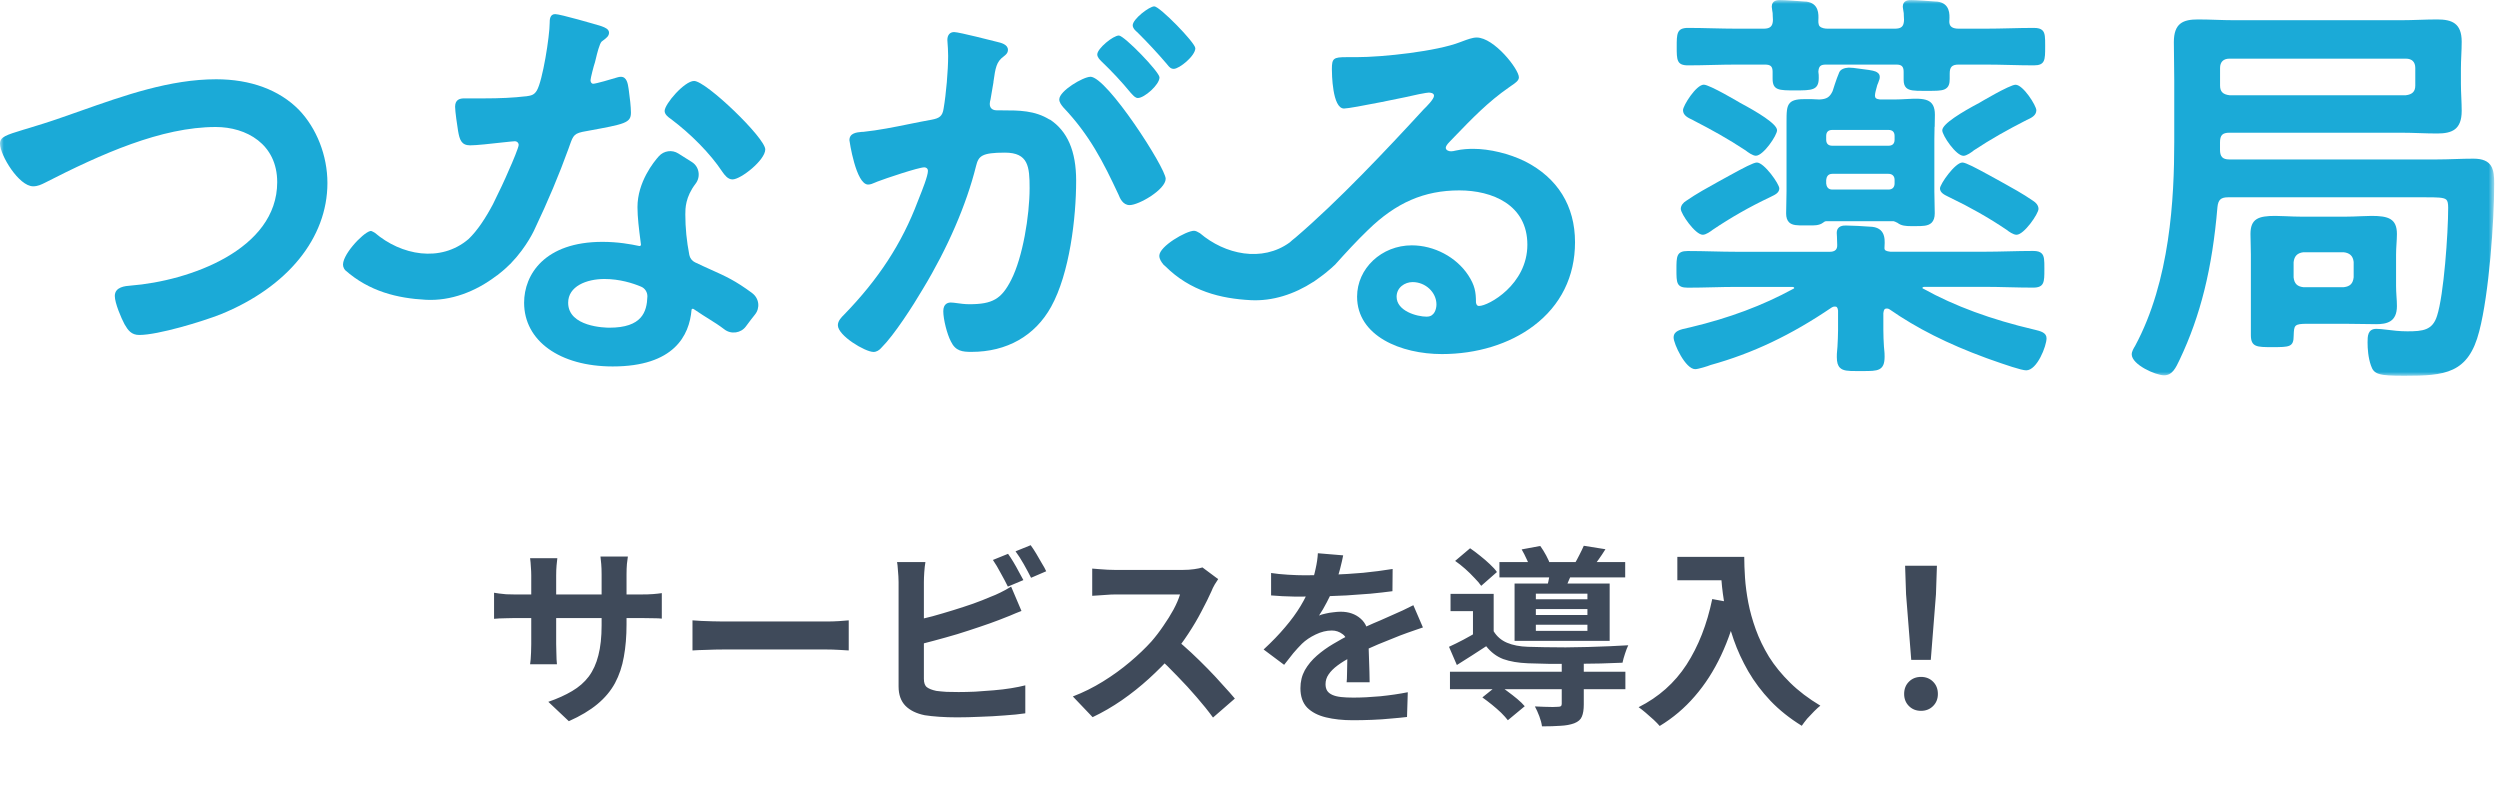 <svg width="326" height="103" viewBox="0 0 326 103" fill="none" xmlns="http://www.w3.org/2000/svg">
<mask id="mask0_350_11209" style="mask-type:luminance" maskUnits="userSpaceOnUse" x="0" y="0" width="326" height="50">
<path d="M325.27 0H0V49.013H325.27V0Z" fill="white"/>
</mask>
<g mask="url(#mask0_350_11209)">
<path d="M28.196 10.337C22.17 10.337 16.229 12.44 10.486 14.467C9.732 14.738 8.979 15.001 8.234 15.256C6.291 15.942 4.811 16.383 3.621 16.748L3.073 16.909C0.779 17.613 0 17.85 0 18.732C0 20.225 2.457 24.295 4.323 24.295C4.922 24.295 5.384 24.066 5.829 23.846C13.225 20.064 21.048 16.561 28.136 16.561C32.125 16.561 36.148 18.783 36.148 23.752C36.148 32.554 24.712 36.642 17.017 37.244C16.358 37.295 14.971 37.397 14.971 38.592C14.971 39.525 15.81 41.484 16.238 42.281C16.692 43.069 17.128 43.68 18.164 43.68C20.612 43.68 26.364 41.933 28.761 40.992C37.492 37.447 42.696 31.037 42.696 23.863C42.696 20.301 41.301 16.731 38.964 14.306C36.396 11.711 32.664 10.337 28.187 10.337H28.196Z" fill="#1BAAD7"/>
<path d="M90.511 10.557C89.253 10.557 86.668 13.568 86.668 14.466C86.668 14.924 87.13 15.264 87.404 15.459L87.464 15.501C90.126 17.494 92.626 20.046 94.149 22.336L94.209 22.421C94.483 22.811 94.902 23.396 95.519 23.396C96.606 23.396 99.79 20.877 99.79 19.486C99.79 17.986 92.069 10.557 90.511 10.557Z" fill="#1BAAD7"/>
<path d="M147.467 12.127C147.509 12.169 147.561 12.22 147.603 12.271C147.826 12.509 148.066 12.78 148.382 12.78C149.221 12.78 151.199 11.05 151.199 10.092C151.199 9.38 146.593 4.631 145.9 4.631C145.155 4.631 143.084 6.327 143.084 7.098C143.084 7.455 143.383 7.76 143.64 8.014C144.984 9.295 146.268 10.668 147.458 12.118L147.467 12.127Z" fill="#1BAAD7"/>
<path d="M136.88 15.604C134.937 14.391 132.865 14.391 130.666 14.391H130.015C129.656 14.391 129.065 14.281 129.065 13.552C129.065 13.357 129.116 13.153 129.168 12.95C129.262 12.441 129.339 11.966 129.407 11.542C129.459 11.254 129.501 10.991 129.544 10.745V10.677C129.81 8.829 129.921 8.057 130.888 7.353C131.154 7.141 131.436 6.921 131.436 6.497C131.436 5.784 130.503 5.572 129.998 5.454L129.861 5.42C129.716 5.386 125.059 4.182 124.417 4.182C123.869 4.182 123.536 4.563 123.536 5.208C123.536 5.242 123.536 5.343 123.553 5.496C123.587 5.903 123.638 6.666 123.638 7.294C123.638 9.193 123.373 12.263 123.048 14.145C122.902 15.171 122.474 15.417 121.515 15.604C120.557 15.774 119.589 15.969 118.622 16.164C116.628 16.571 114.565 16.986 112.536 17.198H112.382C111.731 17.258 110.764 17.334 110.764 18.284C110.764 18.343 111.603 24.067 113.204 24.067C113.512 24.067 113.82 23.931 114.094 23.812C114.205 23.762 114.317 23.711 114.419 23.677C115.421 23.287 119.778 21.82 120.531 21.82C120.702 21.82 121.002 21.921 121.002 22.286C121.002 22.939 120.257 24.804 119.855 25.805L119.675 26.263C117.621 31.715 114.565 36.405 110.08 41.018C109.737 41.357 109.258 41.832 109.258 42.408C109.258 43.774 112.827 45.894 113.906 45.894C114.291 45.894 114.676 45.673 114.984 45.292C116.576 43.715 119.067 39.865 120.351 37.668C123.578 32.343 126.035 26.653 127.276 21.65C127.601 20.353 127.986 19.903 131.042 19.903C134.098 19.903 134.261 21.735 134.261 24.533C134.261 28.12 133.362 33.564 131.864 36.49C130.597 38.991 129.433 39.67 126.411 39.67C125.795 39.67 125.256 39.593 124.828 39.534C124.503 39.492 124.229 39.449 123.989 39.449C123.621 39.449 123.005 39.593 123.005 40.585C123.005 41.637 123.501 43.596 123.998 44.529C124.605 45.792 125.496 45.885 126.685 45.885C131.282 45.885 134.971 43.799 137.068 40C139.474 35.659 140.33 28.434 140.33 23.558C140.33 19.7 139.2 17.088 136.88 15.57V15.604Z" fill="#1BAAD7"/>
<path d="M148.321 4.222C149.648 5.537 150.898 6.877 152.13 8.318L152.233 8.445C152.456 8.725 152.67 8.979 153.055 8.979C153.791 8.979 155.871 7.284 155.871 6.291C155.871 5.579 151.223 0.83 150.521 0.83C149.871 0.83 147.705 2.492 147.705 3.298C147.705 3.739 148.227 4.146 148.313 4.205L148.321 4.222Z" fill="#1BAAD7"/>
<path d="M142.186 10.014C141.262 10.014 138.129 11.846 138.129 12.965C138.129 13.355 138.411 13.703 138.642 13.983L138.677 14.025C142.084 17.612 143.872 21.14 145.85 25.371C146.029 25.821 146.406 26.745 147.305 26.745C148.503 26.745 152.004 24.718 152.004 23.311C152.004 21.903 144.352 10.006 142.186 10.006V10.014Z" fill="#1BAAD7"/>
<path d="M312.559 39.923C312.559 39.49 312.533 39.041 312.499 38.6C312.473 38.167 312.447 37.727 312.447 37.303V33.19C312.447 32.74 312.473 32.299 312.499 31.867C312.524 31.426 312.559 30.977 312.559 30.519C312.559 28.517 311.446 28.153 309.255 28.153C308.844 28.153 308.372 28.178 307.859 28.195C307.234 28.221 306.525 28.255 305.754 28.255H300.208C299.437 28.255 298.726 28.221 298.101 28.195C297.587 28.17 297.118 28.153 296.707 28.153C294.506 28.153 293.461 28.509 293.461 30.519C293.461 30.977 293.48 31.418 293.489 31.859C293.505 32.299 293.514 32.732 293.514 33.19V43.705C293.514 45.265 294.318 45.265 296.279 45.265C298.556 45.265 299.095 45.265 299.095 43.764C299.146 42.399 299.153 42.221 300.91 42.221H305.754C306.465 42.221 307.15 42.238 307.833 42.246C308.509 42.263 309.178 42.272 309.845 42.272C311.249 42.272 312.559 41.983 312.559 39.906V39.923ZM305.642 37.455H300.387C299.557 37.362 299.181 36.989 299.086 36.175V34.182C299.181 33.385 299.583 32.986 300.361 32.893H305.617C306.421 32.986 306.832 33.385 306.918 34.157V36.158C306.825 36.98 306.446 37.353 305.642 37.447V37.455Z" fill="#1BAAD7"/>
<path d="M322.555 20.69C321.742 20.69 320.919 20.715 320.125 20.741C319.328 20.766 318.515 20.792 317.701 20.792H290.713C289.83 20.792 289.489 20.436 289.489 19.528V18.57C289.489 17.637 289.805 17.306 290.713 17.306H313.122C313.9 17.306 314.688 17.332 315.459 17.357C316.228 17.383 317.025 17.408 317.813 17.408C319.73 17.408 321.005 16.908 321.005 14.457C321.005 13.864 320.98 13.27 320.954 12.685C320.929 12.108 320.903 11.515 320.903 10.93V8.954C320.903 8.369 320.929 7.775 320.954 7.207C320.98 6.63 321.005 6.028 321.005 5.435C321.005 3.026 319.73 2.535 317.813 2.535C317.025 2.535 316.228 2.56 315.459 2.585C314.688 2.611 313.9 2.636 313.122 2.636H291.303C290.525 2.636 289.737 2.611 288.966 2.585C288.195 2.56 287.4 2.535 286.612 2.535C284.677 2.535 283.471 3.026 283.471 5.486C283.471 6.317 283.488 7.156 283.497 7.996C283.513 8.835 283.522 9.675 283.522 10.497V18.502C283.522 25.854 282.99 36.615 278.42 45.103C278.241 45.391 277.977 45.832 277.977 46.206C277.977 47.554 281.108 48.944 282.196 48.944C283.283 48.944 283.727 47.953 284.233 46.893C286.954 41.151 288.478 35.021 289.154 27.016C289.25 26.058 289.6 25.727 290.541 25.727H316.196C317.787 25.727 318.677 25.727 319.002 26.041C319.174 26.21 319.242 26.515 319.242 27.101C319.242 30.399 318.677 38.455 317.794 41.177C317.213 43.068 315.938 43.204 313.919 43.204C312.925 43.204 312 43.094 311.256 43C310.717 42.932 310.246 42.882 309.879 42.882C308.731 42.882 308.731 43.865 308.731 44.662C308.731 45.459 308.808 46.647 309.175 47.672C309.56 48.818 310.178 49.004 313.54 49.004C318.824 49.004 321.888 48.733 323.298 43.178C324.567 38.311 325.243 28.89 325.243 23.963C325.243 22.106 325.046 20.69 322.529 20.69H322.555ZM289.496 8.861C289.496 8.08 289.933 7.648 290.72 7.648H313.728C314.516 7.648 314.953 8.08 314.953 8.861V11.159C314.953 11.93 314.569 12.32 313.712 12.422H290.746C289.865 12.32 289.496 11.947 289.496 11.159V8.861Z" fill="#1BAAD7"/>
<path d="M198.851 21.037C196.832 20.037 194.246 19.409 192.124 19.409C191.533 19.409 190.66 19.443 189.855 19.63C189.59 19.698 189.367 19.731 189.213 19.731C188.879 19.731 188.529 19.57 188.529 19.265C188.529 19.087 188.708 18.816 188.999 18.519L189.701 17.79C191.944 15.466 194.058 13.27 196.78 11.387C196.892 11.311 197.003 11.235 197.105 11.158C197.619 10.811 198.064 10.505 198.064 10.081C198.064 9.03 194.837 4.892 192.552 4.892C192.021 4.892 191.319 5.155 190.754 5.367L190.412 5.494C187.364 6.689 180.354 7.453 176.87 7.453H175.578C173.874 7.453 173.677 7.614 173.677 9.013C173.677 9.539 173.72 14.152 175.261 14.152C176.194 14.152 183.932 12.557 185.053 12.278C185.156 12.261 185.284 12.235 185.43 12.21C185.73 12.15 186.14 12.074 186.312 12.074C186.483 12.074 186.996 12.108 186.996 12.49C186.996 12.931 185.995 13.923 185.652 14.253C180.799 19.536 174.508 26.21 168.927 30.984L168.85 31.044C168.644 31.204 168.405 31.4 168.182 31.612C164.578 34.232 159.742 33.197 156.472 30.407C156.181 30.229 155.916 30.094 155.702 30.094C154.683 30.094 151.174 32.112 151.174 33.35C151.174 33.782 151.439 34.164 151.696 34.478L151.739 34.529C151.79 34.58 151.876 34.639 151.927 34.69C155.223 37.98 159.186 38.938 163.098 39.142C165.922 39.286 168.747 38.387 171.281 36.742C171.281 36.742 171.289 36.742 171.298 36.742C171.358 36.7 171.417 36.649 171.486 36.606C171.709 36.454 171.931 36.292 172.145 36.132C172.419 35.928 172.693 35.733 172.958 35.512C172.992 35.487 173.018 35.453 173.052 35.428C173.412 35.131 173.763 34.834 174.105 34.503C175.483 32.968 176.896 31.425 178.385 29.992C182.049 26.422 185.721 24.828 190.292 24.828C194.58 24.828 199.168 26.693 199.168 31.909C199.168 37.123 194.084 39.897 192.877 39.897C192.766 39.897 192.535 39.897 192.466 39.43C192.466 38.065 192.312 37.191 191.456 35.885C189.898 33.52 187.014 31.993 184.095 31.993C180.166 31.993 176.964 34.995 176.964 38.684C176.964 43.831 182.699 46.171 188.023 46.171C192.577 46.171 196.832 44.866 199.982 42.491C203.517 39.829 205.383 36.055 205.383 31.586C205.383 26.855 203.123 23.2 198.843 21.029L198.851 21.037ZM186.089 41.296C184.702 41.296 182.117 40.532 182.117 38.692C182.117 37.497 183.179 36.784 184.206 36.784C185.892 36.784 187.313 38.124 187.313 39.701C187.313 40.287 187.056 41.287 186.089 41.287V41.296Z" fill="#1BAAD7"/>
<path d="M69.727 29.866C71.456 26.237 72.911 22.768 74.127 19.402L74.29 18.944C74.769 17.604 74.854 17.367 76.481 17.095L76.618 17.07C81.522 16.171 82.275 16.035 82.275 14.679C82.275 13.966 82.13 12.694 82.002 11.812L81.968 11.567C81.873 10.914 81.736 10.015 80.966 10.015C80.735 10.015 80.461 10.1 80.358 10.133C79.811 10.312 77.688 10.922 77.362 10.922C77.114 10.922 77.003 10.685 77.003 10.456C77.003 10.227 77.422 8.565 77.585 8.115C77.619 8.005 77.653 7.844 77.696 7.666C77.85 7.013 78.184 5.656 78.466 5.41L78.68 5.249C79.074 4.952 79.417 4.698 79.417 4.265C79.417 3.782 78.852 3.579 78.518 3.451L78.389 3.401C77.696 3.188 73.057 1.84 72.397 1.84C71.679 1.84 71.679 2.612 71.679 2.977C71.679 4.689 70.763 10.557 69.992 11.821C69.633 12.406 69.248 12.465 68.606 12.559H68.546C66.988 12.745 65.233 12.83 63.025 12.83H60.542C60.029 12.83 59.344 12.94 59.344 13.915C59.344 14.492 59.627 16.468 59.729 17.053C59.926 18.198 60.149 18.953 61.304 18.953C62.1 18.953 64.052 18.741 65.473 18.579C66.277 18.495 66.971 18.418 67.116 18.418C67.476 18.418 67.638 18.69 67.638 18.885C67.638 19.207 66.834 21.14 66.414 22.056C65.832 23.438 65.088 25.007 64.283 26.627C63.35 28.39 62.246 30.087 61.09 31.18C57.444 34.284 52.308 33.283 48.893 30.366C48.73 30.264 48.576 30.188 48.439 30.129C48.388 30.129 48.319 30.112 48.268 30.129C47.266 30.392 44.407 33.436 44.758 34.75C44.801 34.928 44.895 35.081 44.998 35.217C48.157 38.023 51.854 38.897 55.526 39.092C58.753 39.262 61.989 38.066 64.779 35.929V35.946C64.925 35.844 65.045 35.734 65.173 35.632C65.302 35.531 65.439 35.42 65.567 35.31C65.867 35.056 66.149 34.801 66.406 34.538C66.483 34.471 66.56 34.403 66.628 34.335H66.62C68.751 32.13 69.736 29.849 69.736 29.849L69.727 29.866Z" fill="#1BAAD7"/>
<path d="M220.721 15.645C223.28 16.968 225.241 18.045 227.637 19.622C227.894 19.826 228.545 20.309 228.964 20.309C229.931 20.309 231.729 17.655 231.729 16.985C231.729 16.145 229.11 14.585 226.935 13.424C226.893 13.398 222.938 11.041 222.176 11.041C221.175 11.041 219.463 13.788 219.463 14.365C219.463 15.069 220.165 15.382 220.721 15.637V15.645Z" fill="#1BAAD7"/>
<path d="M222.041 30.613C222.469 30.613 223.077 30.163 223.317 29.977C225.653 28.399 228.162 26.966 230.764 25.737L230.969 25.635C231.466 25.398 232.022 25.135 232.022 24.567C232.022 23.998 230.053 21.192 229.095 21.192C228.658 21.192 227.323 21.904 225.636 22.828L224.138 23.651C222.7 24.448 221.211 25.262 219.867 26.195C219.525 26.398 219.174 26.78 219.174 27.238C219.174 27.873 221.057 30.613 222.041 30.613Z" fill="#1BAAD7"/>
<path d="M257.363 19.623C259.761 18.045 261.712 16.968 264.28 15.646C264.837 15.4 265.539 15.078 265.539 14.374C265.539 13.797 263.827 11.05 262.825 11.05C262.063 11.05 258.109 13.407 258.065 13.432C255.883 14.586 253.271 16.146 253.271 16.994C253.271 17.664 255.07 20.318 256.036 20.318C256.457 20.318 257.107 19.835 257.363 19.631V19.623Z" fill="#1BAAD7"/>
<path d="M254.025 25.635L254.232 25.737C256.825 26.975 259.341 28.399 261.678 29.977C261.918 30.172 262.526 30.613 262.954 30.613C263.939 30.613 265.821 27.865 265.821 27.238C265.821 26.771 265.461 26.398 265.128 26.195C263.783 25.262 262.294 24.448 260.856 23.651L259.36 22.828C257.664 21.904 256.337 21.192 255.9 21.192C254.943 21.192 252.973 24.015 252.973 24.567C252.973 25.118 253.537 25.398 254.025 25.635Z" fill="#1BAAD7"/>
<path d="M265.275 42.984C259.634 41.661 254.911 39.922 250.801 37.65C250.689 37.616 250.689 37.565 250.689 37.548C250.689 37.404 250.938 37.404 250.947 37.404H258.702C259.781 37.404 260.859 37.429 261.904 37.455C262.947 37.48 264.035 37.506 265.113 37.506C266.586 37.506 266.586 36.768 266.586 35.14V34.953C266.586 33.978 266.586 33.393 266.235 33.045C266.012 32.825 265.68 32.723 265.113 32.723C264.035 32.723 262.947 32.748 261.904 32.774C260.859 32.799 259.781 32.825 258.702 32.825H246.514C245.966 32.757 245.733 32.672 245.733 32.358C245.733 31.705 246.119 29.797 244.142 29.577C242.969 29.492 241.472 29.407 240.71 29.407C240.385 29.407 239.512 29.407 239.512 30.383C239.512 30.484 239.521 30.645 239.537 30.832C239.553 31.044 239.572 31.714 239.572 31.901C239.588 32.197 239.528 32.426 239.384 32.579C239.186 32.791 238.861 32.833 238.612 32.833H226.492C225.413 32.833 224.335 32.808 223.291 32.782C222.246 32.757 221.159 32.732 220.081 32.732C218.608 32.732 218.608 33.444 218.608 35.148C218.608 36.853 218.608 37.514 220.081 37.514C221.159 37.514 222.246 37.489 223.291 37.463C224.335 37.438 225.413 37.412 226.492 37.412H233.708C233.708 37.412 233.966 37.412 233.966 37.556C233.966 37.573 233.966 37.624 233.819 37.675C229.873 39.829 225.507 41.466 220.466 42.67L220.132 42.746C219.079 42.975 218.24 43.153 218.24 44.018C218.24 44.824 219.781 48.139 221.056 48.139C221.442 48.139 222.725 47.741 223.059 47.597C228.538 46.079 233.554 43.696 238.861 40.092C238.989 40.007 239.11 39.973 239.272 39.973C239.502 39.973 239.623 40.058 239.683 40.49V43.051C239.683 43.764 239.639 44.51 239.604 45.222C239.563 45.952 239.521 45.833 239.521 46.562C239.521 47.249 239.649 47.673 239.93 47.953C240.341 48.36 240.992 48.385 242.044 48.385H242.901C243.912 48.385 244.588 48.385 245.05 48.156C245.545 47.902 245.752 47.427 245.752 46.503C245.752 45.773 245.708 45.901 245.666 45.188C245.622 44.484 245.589 43.755 245.589 43.043V40.83C245.648 40.363 245.743 40.228 246.059 40.228C246.18 40.228 246.291 40.27 246.41 40.346C249.911 42.788 254.012 44.858 258.967 46.672L259.413 46.833C261.544 47.588 263.598 48.292 264.216 48.292C265.645 48.292 266.869 45.103 266.869 44.111C266.869 43.374 266.098 43.178 265.285 42.984H265.275Z" fill="#1BAAD7"/>
<path d="M220.123 8.523C221.168 8.523 222.238 8.498 223.265 8.472C224.309 8.447 225.396 8.421 226.475 8.421H230.138C230.892 8.421 231.148 8.659 231.148 9.371V10.278C231.148 11.788 232.004 11.788 234.075 11.788C236.259 11.788 237.166 11.788 237.166 10.168C237.166 9.905 237.166 9.634 237.114 9.354C237.166 8.633 237.389 8.421 238.116 8.421H247.275C247.976 8.421 248.234 8.667 248.234 9.371V10.389C248.234 10.88 248.336 11.211 248.566 11.44C248.961 11.822 249.637 11.847 250.734 11.847H251.391C252.428 11.847 253.104 11.847 253.55 11.661C254.156 11.406 254.242 10.847 254.242 10.278V9.583C254.242 8.727 254.551 8.421 255.416 8.421H258.866C259.944 8.421 261.031 8.447 262.074 8.472C263.101 8.498 264.172 8.523 265.215 8.523C266.688 8.523 266.689 7.811 266.689 6.106V5.911C266.689 4.911 266.689 4.309 266.338 3.961C266.115 3.74 265.773 3.639 265.215 3.639C264.163 3.639 263.076 3.664 262.032 3.69C260.987 3.715 259.909 3.74 258.856 3.74H255.406C254.663 3.74 254.277 3.494 254.207 3.028C254.2 2.952 254.182 2.875 254.191 2.782C254.191 2.748 254.191 2.723 254.191 2.689C254.191 2.663 254.2 2.655 254.2 2.638C254.242 1.849 254.286 0.442 252.651 0.213C252.555 0.213 252.47 0.196 252.367 0.196C251.229 0.111 249.826 0.009 249.217 0.009C248.919 0.009 248.123 0.009 248.123 0.883C248.123 0.942 248.139 1.035 248.157 1.129C248.164 1.196 248.183 1.264 248.19 1.358C248.25 1.587 248.26 1.824 248.26 2.078C248.26 2.256 248.269 2.434 248.285 2.587C248.285 2.765 248.26 2.901 248.234 3.028C248.123 3.545 247.788 3.74 247.061 3.74H238.33C237.988 3.74 237.526 3.681 237.277 3.418C237.191 3.325 237.149 3.181 237.131 3.028C237.124 2.952 237.105 2.875 237.114 2.782C237.114 2.731 237.114 2.689 237.114 2.638C237.156 1.849 237.2 0.442 235.565 0.213C235.472 0.213 235.386 0.196 235.284 0.196C234.145 0.111 232.74 0.009 232.133 0.009C231.833 0.009 231.037 0.009 231.037 0.883C231.037 0.942 231.054 1.035 231.071 1.129C231.08 1.196 231.097 1.264 231.097 1.358C231.157 1.587 231.165 1.824 231.165 2.078C231.165 2.256 231.174 2.434 231.191 2.587C231.191 2.765 231.165 2.901 231.14 3.028C231.02 3.528 230.678 3.74 229.976 3.74H226.475C225.43 3.74 224.343 3.715 223.299 3.69C222.255 3.664 221.168 3.639 220.115 3.639C218.643 3.639 218.643 4.41 218.643 6.106C218.643 7.802 218.643 8.523 220.115 8.523H220.123Z" fill="#1BAAD7"/>
<path d="M252.284 16.544C252.301 16.027 252.31 15.501 252.31 14.967C252.31 12.839 250.965 12.779 248.611 12.915C248.132 12.94 247.593 12.974 247.01 12.974H245.154C244.606 12.915 244.494 12.745 244.494 12.457C244.494 12.16 244.657 11.617 244.701 11.448C244.759 11.202 244.819 10.973 244.931 10.761C244.956 10.668 244.982 10.608 245.008 10.541C245.042 10.456 245.077 10.363 245.093 10.303C245.17 9.955 245.093 9.718 244.94 9.565C244.726 9.336 244.392 9.26 244.22 9.218C243.63 9.082 242.8 9.023 241.669 8.853C241.567 8.836 241.174 8.819 241.062 8.819C240.472 8.853 240.01 9.048 239.838 9.43C239.462 10.286 238.974 11.88 238.974 11.88C238.597 12.678 238.202 12.923 237.261 12.974C236.55 12.923 235.951 12.923 235.463 12.923C234.506 12.923 233.83 13 233.426 13.398C232.963 13.856 232.963 14.628 232.963 16.027V24.948C232.963 25.423 232.947 25.906 232.938 26.381C232.921 26.864 232.912 27.348 232.912 27.831C232.912 28.357 233.042 28.73 233.288 28.984C233.718 29.408 234.411 29.4 235.294 29.391H235.565C235.67 29.391 235.772 29.391 235.884 29.391C236.49 29.408 237.236 29.425 237.74 29.027L237.826 28.967C237.947 28.882 237.998 28.848 238.1 28.848H246.934C247.061 28.874 247.173 28.933 247.31 29.001L247.438 29.061C247.926 29.451 248.569 29.485 249.159 29.485C249.227 29.485 249.306 29.485 249.373 29.485H249.835C250.665 29.485 251.427 29.493 251.882 29.044C252.154 28.772 252.291 28.374 252.291 27.814C252.291 27.364 252.275 26.898 252.266 26.432C252.249 25.957 252.24 25.474 252.24 24.982V18.096C252.24 17.562 252.259 17.045 252.266 16.527L252.284 16.544ZM247.054 23.93C247.054 24.422 246.755 24.719 246.257 24.719H238.93C238.339 24.719 238.168 24.286 238.135 23.922V23.472C238.168 23.108 238.33 22.667 238.93 22.667H246.257C246.755 22.667 247.054 22.963 247.054 23.455V23.939V23.93ZM247.054 18.215C247.054 18.732 246.78 19.003 246.257 19.003H238.93C238.409 19.003 238.135 18.732 238.135 18.215V17.731C238.135 17.214 238.409 16.943 238.93 16.943H246.257C246.78 16.943 247.054 17.214 247.054 17.731V18.215Z" fill="#1BAAD7"/>
<path d="M98.089 38.22C95.88 36.592 94.639 36.032 92.765 35.192C92.148 34.913 91.455 34.607 90.633 34.209C90.248 34.031 89.974 33.666 89.889 33.25C89.538 31.444 89.367 29.714 89.367 27.968C89.367 27.179 89.367 25.712 90.702 23.957C91.044 23.516 91.181 22.948 91.079 22.405C90.984 21.87 90.676 21.413 90.214 21.124L88.451 20.013C87.638 19.496 86.567 19.649 85.917 20.37C85.258 21.099 83.127 23.728 83.127 27.009C83.127 28.332 83.323 29.892 83.52 31.41L83.58 31.877C83.589 31.97 83.537 32.021 83.52 32.038C83.495 32.063 83.435 32.097 83.358 32.08C82.262 31.843 80.576 31.538 78.556 31.538C71.014 31.538 68.344 35.811 68.344 39.475C68.344 44.444 72.992 47.785 79.899 47.785C87.877 47.785 89.897 43.765 90.18 40.391C90.18 40.331 90.231 40.297 90.257 40.28C90.299 40.255 90.377 40.255 90.437 40.289C91.344 40.908 91.986 41.306 92.542 41.654C93.219 42.078 93.758 42.417 94.46 42.951C94.888 43.282 95.418 43.418 95.958 43.341C96.488 43.265 96.951 42.994 97.267 42.561C97.738 41.925 98.098 41.45 98.448 41.018C98.791 40.594 98.936 40.068 98.868 39.542C98.799 39.017 98.517 38.542 98.08 38.22H98.089ZM79.472 42.731C78.924 42.731 74.087 42.638 74.087 39.475C74.087 37.338 76.467 36.38 78.821 36.38C80.798 36.38 82.51 36.922 83.597 37.38C84.111 37.592 84.436 38.109 84.419 38.669C84.35 40.679 83.709 42.731 79.463 42.731H79.472Z" fill="#1BAAD7"/>
</g>
<path d="M81.7 81.418C81.7 82.968 81.583 84.377 81.35 85.643C81.133 86.893 80.75 88.035 80.2 89.068C79.65 90.085 78.883 91.002 77.9 91.818C76.917 92.635 75.675 93.377 74.175 94.043L71.5 91.518C72.7 91.102 73.733 90.635 74.6 90.118C75.483 89.602 76.208 88.968 76.775 88.218C77.342 87.452 77.758 86.535 78.025 85.468C78.308 84.385 78.45 83.077 78.45 81.543V74.893C78.45 74.377 78.433 73.927 78.4 73.543C78.367 73.143 78.333 72.818 78.3 72.568H81.875C81.842 72.818 81.8 73.143 81.75 73.543C81.717 73.927 81.7 74.377 81.7 74.893V81.418ZM72.675 72.793C72.642 73.027 72.608 73.343 72.575 73.743C72.542 74.127 72.525 74.56 72.525 75.043V83.993C72.525 84.36 72.533 84.718 72.55 85.068C72.567 85.402 72.575 85.702 72.575 85.968C72.592 86.218 72.608 86.435 72.625 86.618H69.125C69.158 86.435 69.183 86.218 69.2 85.968C69.217 85.702 69.233 85.402 69.25 85.068C69.267 84.718 69.275 84.36 69.275 83.993V75.043C69.275 74.677 69.258 74.302 69.225 73.918C69.208 73.535 69.175 73.16 69.125 72.793H72.675ZM64.425 77.293C64.592 77.31 64.808 77.343 65.075 77.393C65.342 77.427 65.65 77.46 66 77.493C66.35 77.51 66.733 77.518 67.15 77.518H83.55C84.217 77.518 84.758 77.502 85.175 77.468C85.592 77.435 85.967 77.393 86.3 77.343V80.668C86.033 80.635 85.675 80.618 85.225 80.618C84.775 80.602 84.217 80.593 83.55 80.593H67.15C66.733 80.593 66.35 80.602 66 80.618C65.667 80.618 65.367 80.627 65.1 80.643C64.85 80.66 64.625 80.677 64.425 80.693V77.293ZM90.3 80.893C90.6 80.91 90.983 80.935 91.45 80.968C91.917 80.985 92.4 81.002 92.9 81.018C93.417 81.035 93.892 81.043 94.325 81.043C94.742 81.043 95.258 81.043 95.875 81.043C96.492 81.043 97.158 81.043 97.875 81.043C98.608 81.043 99.358 81.043 100.125 81.043C100.908 81.043 101.683 81.043 102.45 81.043C103.217 81.043 103.942 81.043 104.625 81.043C105.308 81.043 105.917 81.043 106.45 81.043C107 81.043 107.433 81.043 107.75 81.043C108.333 81.043 108.883 81.027 109.4 80.993C109.917 80.943 110.342 80.91 110.675 80.893V84.818C110.392 84.802 109.967 84.777 109.4 84.743C108.833 84.71 108.283 84.693 107.75 84.693C107.433 84.693 107 84.693 106.45 84.693C105.9 84.693 105.283 84.693 104.6 84.693C103.917 84.693 103.192 84.693 102.425 84.693C101.675 84.693 100.908 84.693 100.125 84.693C99.342 84.693 98.583 84.693 97.85 84.693C97.133 84.693 96.467 84.693 95.85 84.693C95.25 84.693 94.742 84.693 94.325 84.693C93.608 84.693 92.875 84.71 92.125 84.743C91.375 84.76 90.767 84.785 90.3 84.818V80.893ZM131.45 72.218C131.667 72.518 131.9 72.877 132.15 73.293C132.4 73.71 132.633 74.127 132.85 74.543C133.083 74.96 133.283 75.327 133.45 75.643L131.425 76.493C131.175 75.977 130.867 75.393 130.5 74.743C130.15 74.077 129.808 73.502 129.475 73.018L131.45 72.218ZM134.4 71.093C134.633 71.41 134.875 71.777 135.125 72.193C135.375 72.61 135.617 73.027 135.85 73.443C136.1 73.843 136.292 74.193 136.425 74.493L134.45 75.343C134.183 74.81 133.867 74.218 133.5 73.568C133.133 72.918 132.775 72.36 132.425 71.893L134.4 71.093ZM120.675 73.293C120.608 73.677 120.558 74.118 120.525 74.618C120.492 75.118 120.475 75.543 120.475 75.893C120.475 76.143 120.475 76.585 120.475 77.218C120.475 77.835 120.475 78.568 120.475 79.418C120.475 80.268 120.475 81.16 120.475 82.093C120.475 83.01 120.475 83.902 120.475 84.768C120.475 85.618 120.475 86.377 120.475 87.043C120.475 87.71 120.475 88.202 120.475 88.518C120.475 89.052 120.608 89.418 120.875 89.618C121.142 89.818 121.55 89.977 122.1 90.093C122.483 90.143 122.925 90.185 123.425 90.218C123.925 90.235 124.45 90.243 125 90.243C125.65 90.243 126.367 90.227 127.15 90.193C127.95 90.143 128.75 90.085 129.55 90.018C130.367 89.952 131.133 89.86 131.85 89.743C132.567 89.627 133.183 89.502 133.7 89.368V93.018C132.917 93.135 132.008 93.227 130.975 93.293C129.942 93.377 128.883 93.435 127.8 93.468C126.733 93.518 125.733 93.543 124.8 93.543C123.983 93.543 123.208 93.518 122.475 93.468C121.758 93.418 121.133 93.352 120.6 93.268C119.517 93.052 118.675 92.643 118.075 92.043C117.475 91.427 117.175 90.585 117.175 89.518C117.175 89.035 117.175 88.41 117.175 87.643C117.175 86.86 117.175 86.002 117.175 85.068C117.175 84.118 117.175 83.168 117.175 82.218C117.175 81.252 117.175 80.343 117.175 79.493C117.175 78.627 117.175 77.877 117.175 77.243C117.175 76.61 117.175 76.16 117.175 75.893C117.175 75.71 117.167 75.46 117.15 75.143C117.133 74.827 117.108 74.502 117.075 74.168C117.058 73.835 117.025 73.543 116.975 73.293H120.675ZM119.025 80.968C119.825 80.802 120.675 80.602 121.575 80.368C122.475 80.118 123.383 79.852 124.3 79.568C125.217 79.285 126.083 79.002 126.9 78.718C127.733 78.418 128.475 78.127 129.125 77.843C129.575 77.677 130.017 77.485 130.45 77.268C130.9 77.052 131.367 76.793 131.85 76.493L133.2 79.668C132.717 79.852 132.208 80.06 131.675 80.293C131.158 80.51 130.692 80.693 130.275 80.843C129.542 81.127 128.7 81.427 127.75 81.743C126.817 82.06 125.842 82.377 124.825 82.693C123.808 82.993 122.8 83.277 121.8 83.543C120.817 83.81 119.9 84.043 119.05 84.243L119.025 80.968ZM158.85 75.518C158.75 75.668 158.6 75.902 158.4 76.218C158.217 76.535 158.075 76.827 157.975 77.093C157.625 77.877 157.192 78.752 156.675 79.718C156.175 80.685 155.6 81.66 154.95 82.643C154.317 83.61 153.642 84.518 152.925 85.368C151.992 86.418 150.958 87.46 149.825 88.493C148.708 89.51 147.525 90.452 146.275 91.318C145.042 92.168 143.775 92.902 142.475 93.518L139.9 90.818C141.25 90.302 142.558 89.652 143.825 88.868C145.092 88.085 146.267 87.235 147.35 86.318C148.433 85.402 149.367 84.51 150.15 83.643C150.7 83.01 151.217 82.335 151.7 81.618C152.2 80.902 152.642 80.193 153.025 79.493C153.408 78.777 153.692 78.118 153.875 77.518C153.708 77.518 153.408 77.518 152.975 77.518C152.542 77.518 152.033 77.518 151.45 77.518C150.883 77.518 150.283 77.518 149.65 77.518C149.017 77.518 148.408 77.518 147.825 77.518C147.258 77.518 146.758 77.518 146.325 77.518C145.892 77.518 145.583 77.518 145.4 77.518C145.05 77.518 144.683 77.535 144.3 77.568C143.917 77.585 143.55 77.61 143.2 77.643C142.867 77.66 142.608 77.677 142.425 77.693V74.143C142.675 74.16 142.983 74.185 143.35 74.218C143.717 74.252 144.083 74.277 144.45 74.293C144.833 74.31 145.15 74.318 145.4 74.318C145.617 74.318 145.958 74.318 146.425 74.318C146.892 74.318 147.425 74.318 148.025 74.318C148.625 74.318 149.242 74.318 149.875 74.318C150.525 74.318 151.142 74.318 151.725 74.318C152.325 74.318 152.842 74.318 153.275 74.318C153.708 74.318 154.025 74.318 154.225 74.318C154.775 74.318 155.275 74.285 155.725 74.218C156.192 74.152 156.55 74.077 156.8 73.993L158.85 75.518ZM153.25 83.293C153.9 83.81 154.592 84.41 155.325 85.093C156.058 85.777 156.783 86.485 157.5 87.218C158.217 87.952 158.875 88.66 159.475 89.343C160.092 90.01 160.608 90.593 161.025 91.093L158.175 93.568C157.558 92.718 156.85 91.835 156.05 90.918C155.267 90.002 154.433 89.093 153.55 88.193C152.683 87.277 151.8 86.41 150.9 85.593L153.25 83.293ZM175.15 72.418C175.067 72.868 174.933 73.452 174.75 74.168C174.567 74.885 174.3 75.693 173.95 76.593C173.683 77.21 173.375 77.852 173.025 78.518C172.692 79.168 172.35 79.752 172 80.268C172.217 80.168 172.492 80.085 172.825 80.018C173.158 79.935 173.5 79.877 173.85 79.843C174.217 79.793 174.542 79.768 174.825 79.768C175.875 79.768 176.742 80.068 177.425 80.668C178.125 81.268 178.475 82.16 178.475 83.343C178.475 83.677 178.475 84.085 178.475 84.568C178.492 85.052 178.508 85.56 178.525 86.093C178.542 86.61 178.558 87.118 178.575 87.618C178.592 88.118 178.6 88.568 178.6 88.968H175.6C175.633 88.685 175.65 88.352 175.65 87.968C175.667 87.568 175.675 87.152 175.675 86.718C175.692 86.285 175.7 85.868 175.7 85.468C175.717 85.052 175.725 84.677 175.725 84.343C175.725 83.543 175.508 82.993 175.075 82.693C174.658 82.377 174.192 82.218 173.675 82.218C172.975 82.218 172.267 82.393 171.55 82.743C170.85 83.077 170.258 83.477 169.775 83.943C169.408 84.31 169.033 84.718 168.65 85.168C168.283 85.618 167.883 86.127 167.45 86.693L164.775 84.693C165.858 83.693 166.792 82.727 167.575 81.793C168.375 80.86 169.05 79.935 169.6 79.018C170.15 78.102 170.6 77.185 170.95 76.268C171.2 75.602 171.4 74.91 171.55 74.193C171.717 73.46 171.817 72.777 171.85 72.143L175.15 72.418ZM165.75 74.718C166.383 74.818 167.117 74.893 167.95 74.943C168.783 74.993 169.517 75.018 170.15 75.018C171.25 75.018 172.45 74.993 173.75 74.943C175.067 74.893 176.4 74.81 177.75 74.693C179.1 74.56 180.383 74.393 181.6 74.193L181.575 77.093C180.692 77.21 179.733 77.318 178.7 77.418C177.683 77.502 176.642 77.577 175.575 77.643C174.525 77.693 173.517 77.735 172.55 77.768C171.583 77.785 170.725 77.793 169.975 77.793C169.642 77.793 169.225 77.793 168.725 77.793C168.242 77.777 167.742 77.76 167.225 77.743C166.708 77.71 166.217 77.677 165.75 77.643V74.718ZM185.55 81.818C185.283 81.902 184.967 82.01 184.6 82.143C184.25 82.26 183.892 82.385 183.525 82.518C183.175 82.635 182.858 82.752 182.575 82.868C181.775 83.185 180.825 83.568 179.725 84.018C178.642 84.468 177.508 84.993 176.325 85.593C175.575 85.993 174.942 86.385 174.425 86.768C173.908 87.152 173.517 87.543 173.25 87.943C172.983 88.327 172.85 88.752 172.85 89.218C172.85 89.568 172.925 89.86 173.075 90.093C173.225 90.31 173.45 90.485 173.75 90.618C174.05 90.752 174.425 90.843 174.875 90.893C175.325 90.943 175.858 90.968 176.475 90.968C177.542 90.968 178.717 90.91 180 90.793C181.283 90.66 182.475 90.485 183.575 90.268L183.475 93.493C182.942 93.56 182.267 93.627 181.45 93.693C180.633 93.777 179.783 93.835 178.9 93.868C178.033 93.902 177.2 93.918 176.4 93.918C175.1 93.918 173.933 93.793 172.9 93.543C171.867 93.293 171.05 92.868 170.45 92.268C169.867 91.652 169.575 90.81 169.575 89.743C169.575 88.877 169.767 88.093 170.15 87.393C170.55 86.693 171.075 86.06 171.725 85.493C172.375 84.927 173.083 84.418 173.85 83.968C174.633 83.502 175.4 83.077 176.15 82.693C176.917 82.293 177.608 81.952 178.225 81.668C178.842 81.385 179.417 81.135 179.95 80.918C180.5 80.685 181.025 80.452 181.525 80.218C182.008 80.002 182.475 79.793 182.925 79.593C183.375 79.377 183.833 79.152 184.3 78.918L185.55 81.818ZM189.075 87.593H211.95V89.868H189.075V87.593ZM195.525 73.293H211.925V75.293H195.525V73.293ZM203.65 86.243H206.525V91.868C206.525 92.535 206.442 93.06 206.275 93.443C206.125 93.827 205.792 94.118 205.275 94.318C204.775 94.502 204.183 94.61 203.5 94.643C202.817 94.693 202.008 94.718 201.075 94.718C201.025 94.318 200.908 93.877 200.725 93.393C200.542 92.91 200.35 92.485 200.15 92.118C200.55 92.135 200.958 92.152 201.375 92.168C201.792 92.185 202.158 92.193 202.475 92.193C202.792 92.177 203.008 92.168 203.125 92.168C203.325 92.168 203.458 92.143 203.525 92.093C203.608 92.027 203.65 91.927 203.65 91.793V86.243ZM193.3 90.943L195.35 89.293C195.75 89.543 196.167 89.835 196.6 90.168C197.033 90.485 197.45 90.81 197.85 91.143C198.25 91.477 198.575 91.793 198.825 92.093L196.625 93.918C196.408 93.635 196.117 93.31 195.75 92.943C195.383 92.593 194.983 92.243 194.55 91.893C194.117 91.543 193.7 91.227 193.3 90.943ZM189.75 73.143L191.7 71.493C192.117 71.777 192.55 72.102 193 72.468C193.467 72.835 193.892 73.202 194.275 73.568C194.675 73.935 194.983 74.277 195.2 74.593L193.15 76.393C192.933 76.077 192.633 75.727 192.25 75.343C191.883 74.943 191.483 74.552 191.05 74.168C190.617 73.785 190.183 73.443 189.75 73.143ZM198.425 71.643L200.85 71.193C201.117 71.56 201.375 71.977 201.625 72.443C201.875 72.893 202.05 73.302 202.15 73.668L199.6 74.168C199.5 73.835 199.333 73.435 199.1 72.968C198.883 72.485 198.658 72.043 198.425 71.643ZM200.275 79.418V80.193H207V79.418H200.275ZM200.275 81.468V82.268H207V81.468H200.275ZM200.275 77.418V78.143H207V77.418H200.275ZM197.5 76.093H209.9V83.568H197.5V76.093ZM194.775 77.443V83.318H192.075V79.693H189.15V77.443H194.775ZM202.2 74.118L205.175 74.318C204.975 74.785 204.783 75.218 204.6 75.618C204.433 76.018 204.283 76.368 204.15 76.668L201.775 76.368C201.875 76.002 201.958 75.618 202.025 75.218C202.108 74.802 202.167 74.435 202.2 74.118ZM206.525 71.168L209.35 71.618C209.05 72.102 208.75 72.552 208.45 72.968C208.167 73.368 207.908 73.718 207.675 74.018L205.3 73.568C205.517 73.202 205.733 72.802 205.95 72.368C206.183 71.918 206.375 71.518 206.525 71.168ZM194.775 82.318C195.192 83.002 195.775 83.502 196.525 83.818C197.275 84.135 198.183 84.31 199.25 84.343C199.867 84.36 200.592 84.377 201.425 84.393C202.275 84.41 203.183 84.418 204.15 84.418C205.117 84.402 206.092 84.385 207.075 84.368C208.058 84.335 209 84.302 209.9 84.268C210.817 84.218 211.625 84.177 212.325 84.143C212.192 84.41 212.05 84.777 211.9 85.243C211.75 85.693 211.642 86.085 211.575 86.418C210.775 86.452 209.833 86.485 208.75 86.518C207.667 86.535 206.542 86.552 205.375 86.568C204.208 86.568 203.092 86.568 202.025 86.568C200.958 86.552 200.033 86.527 199.25 86.493C197.983 86.443 196.908 86.26 196.025 85.943C195.158 85.61 194.417 85.052 193.8 84.268C193.2 84.668 192.583 85.068 191.95 85.468C191.333 85.868 190.675 86.285 189.975 86.718L188.95 84.343C189.533 84.077 190.158 83.768 190.825 83.418C191.508 83.052 192.158 82.685 192.775 82.318H194.775ZM218.725 72.618H225.825V75.668H218.725V72.618ZM224.35 72.618H227.45C227.45 73.418 227.483 74.327 227.55 75.343C227.617 76.343 227.758 77.418 227.975 78.568C228.192 79.702 228.517 80.868 228.95 82.068C229.383 83.268 229.958 84.46 230.675 85.643C231.408 86.81 232.325 87.935 233.425 89.018C234.525 90.102 235.842 91.102 237.375 92.018C237.158 92.185 236.892 92.427 236.575 92.743C236.258 93.06 235.95 93.385 235.65 93.718C235.367 94.068 235.133 94.377 234.95 94.643C233.383 93.677 232.025 92.593 230.875 91.393C229.725 90.177 228.758 88.893 227.975 87.543C227.192 86.177 226.558 84.802 226.075 83.418C225.592 82.018 225.225 80.66 224.975 79.343C224.725 78.01 224.558 76.768 224.475 75.618C224.392 74.468 224.35 73.468 224.35 72.618ZM223.275 78.118L226.7 78.743C226.133 81.21 225.375 83.452 224.425 85.468C223.475 87.485 222.333 89.26 221 90.793C219.683 92.327 218.158 93.618 216.425 94.668C216.242 94.452 215.983 94.185 215.65 93.868C215.317 93.568 214.967 93.26 214.6 92.943C214.25 92.643 213.942 92.402 213.675 92.218C216.292 90.902 218.375 89.052 219.925 86.668C221.475 84.268 222.592 81.418 223.275 78.118ZM249.225 86.043L248.55 77.493L248.425 73.768H252.575L252.45 77.493L251.775 86.043H249.225ZM250.5 92.693C249.867 92.693 249.342 92.485 248.925 92.068C248.508 91.652 248.3 91.127 248.3 90.493C248.3 89.843 248.508 89.31 248.925 88.893C249.342 88.477 249.867 88.268 250.5 88.268C251.133 88.268 251.658 88.477 252.075 88.893C252.492 89.31 252.7 89.843 252.7 90.493C252.7 91.127 252.492 91.652 252.075 92.068C251.658 92.485 251.133 92.693 250.5 92.693Z" fill="#3F4A5A"/>
</svg>
